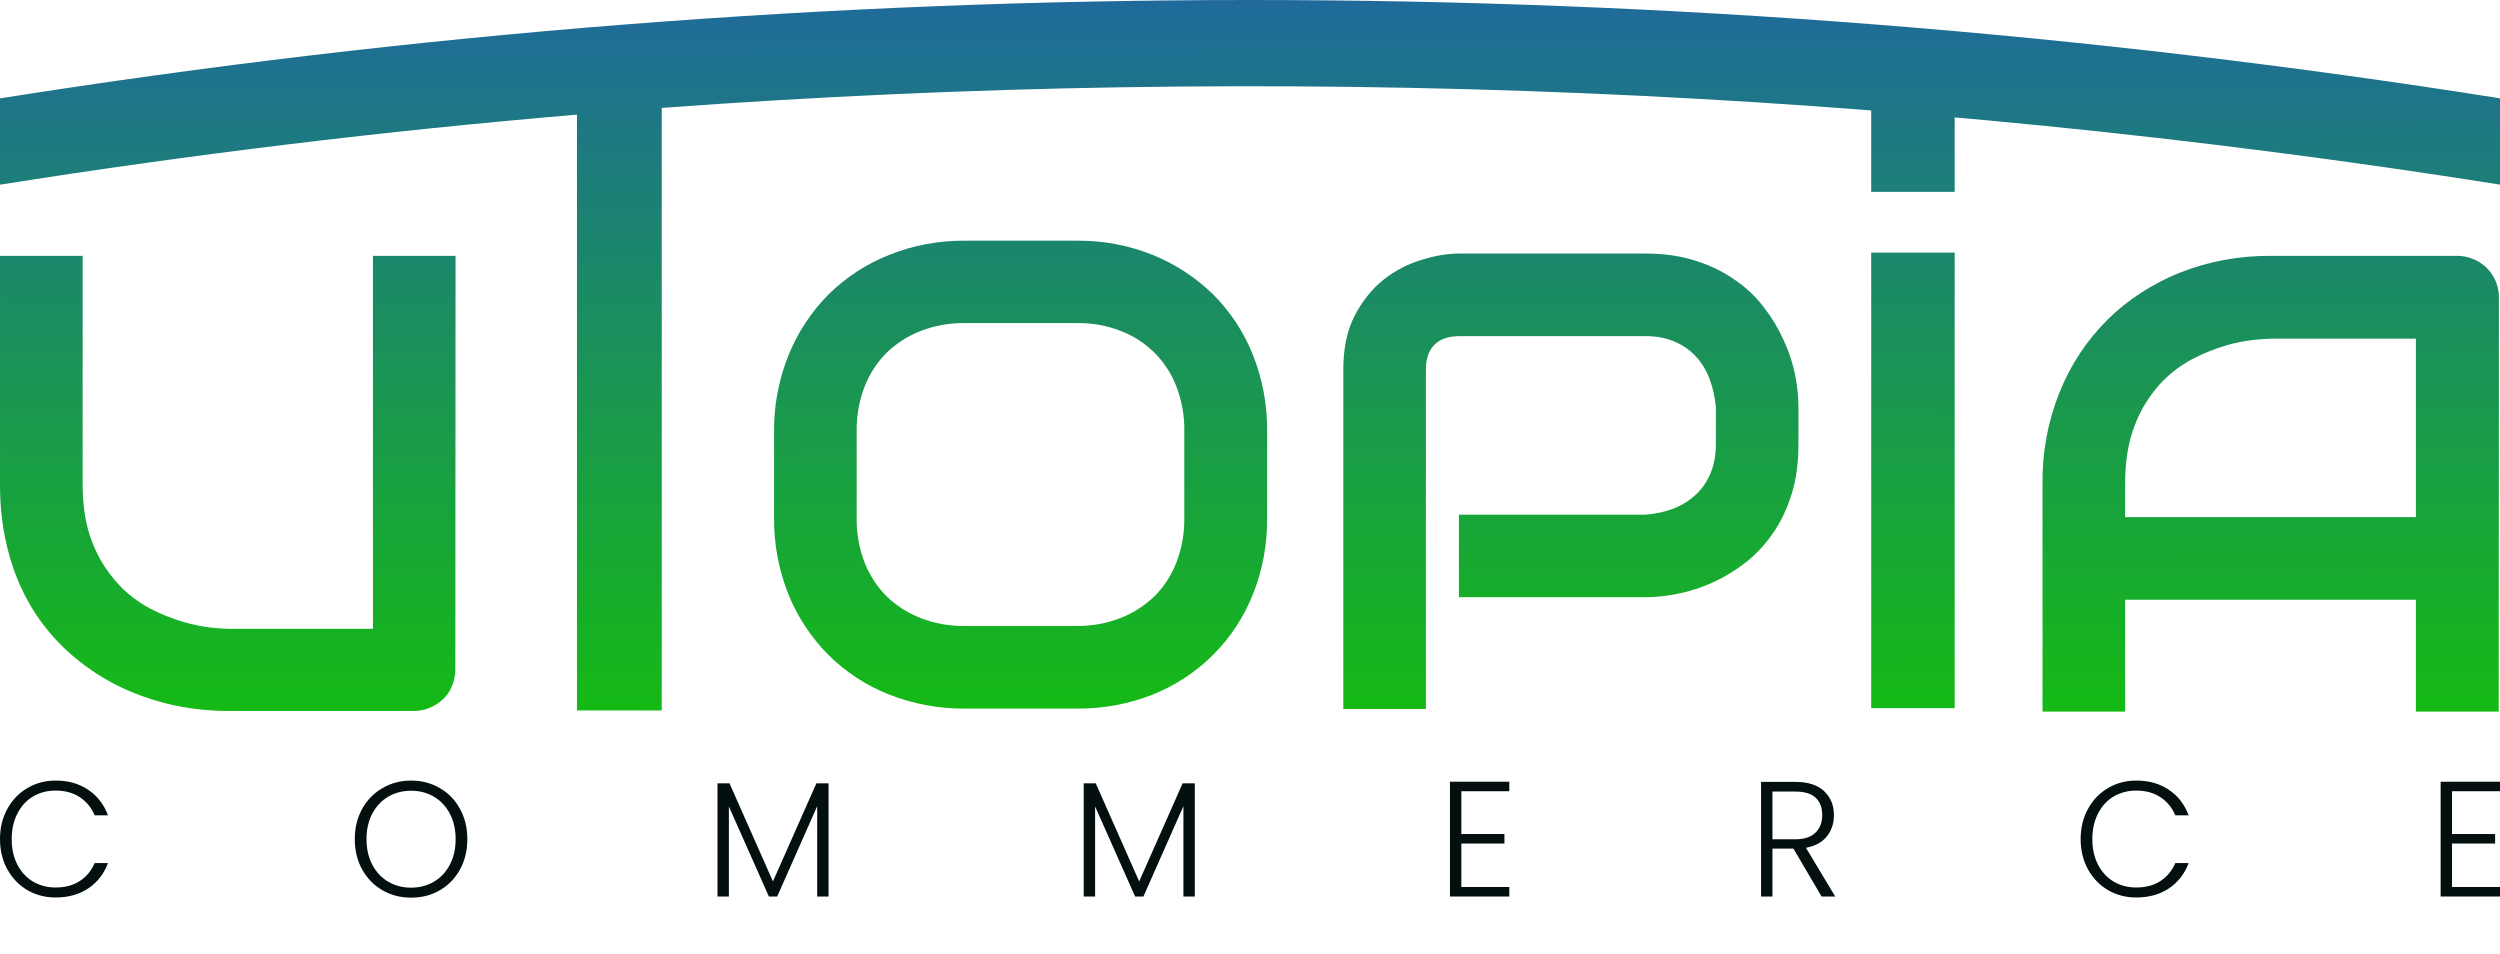 <svg width="1153" height="440" viewBox="0 0 1153 440" fill="none" xmlns="http://www.w3.org/2000/svg">
<g clip-path="url(#clip0_3_131)">
<path d="M0 387C0 381.807 1.125 377.168 3.375 373.084C5.626 368.95 8.701 365.748 12.601 363.479C16.502 361.16 20.852 360 25.653 360C31.504 360 36.504 361.412 40.655 364.235C44.855 367.008 47.906 370.941 49.806 376.034H43.655C42.155 372.454 39.855 369.655 36.754 367.639C33.704 365.622 30.004 364.613 25.653 364.613C21.803 364.613 18.327 365.521 15.227 367.336C12.177 369.151 9.776 371.773 8.026 375.202C6.276 378.58 5.401 382.513 5.401 387C5.401 391.487 6.276 395.42 8.026 398.798C9.776 402.176 12.177 404.773 15.227 406.588C18.327 408.403 21.803 409.311 25.653 409.311C30.004 409.311 33.704 408.328 36.754 406.361C39.855 404.345 42.155 401.571 43.655 398.042H49.806C47.906 403.084 44.855 406.992 40.655 409.765C36.454 412.538 31.454 413.924 25.653 413.924C20.852 413.924 16.502 412.79 12.601 410.521C8.701 408.202 5.626 405 3.375 400.916C1.125 396.832 0 392.193 0 387Z" fill="#040F10"/>
<path d="M189.584 414C184.733 414 180.333 412.866 176.382 410.597C172.432 408.277 169.307 405.076 167.006 400.992C164.756 396.857 163.631 392.193 163.631 387C163.631 381.807 164.756 377.168 167.006 373.084C169.307 368.95 172.432 365.748 176.382 363.479C180.333 361.16 184.733 360 189.584 360C194.485 360 198.91 361.16 202.861 363.479C206.811 365.748 209.911 368.95 212.162 373.084C214.412 377.168 215.537 381.807 215.537 387C215.537 392.193 214.412 396.857 212.162 400.992C209.911 405.076 206.811 408.277 202.861 410.597C198.91 412.866 194.485 414 189.584 414ZM189.584 409.387C193.484 409.387 196.985 408.479 200.085 406.664C203.186 404.849 205.636 402.252 207.436 398.874C209.236 395.445 210.137 391.487 210.137 387C210.137 382.513 209.236 378.58 207.436 375.202C205.636 371.824 203.186 369.227 200.085 367.412C196.985 365.597 193.484 364.689 189.584 364.689C185.684 364.689 182.183 365.597 179.083 367.412C175.982 369.227 173.532 371.824 171.732 375.202C169.932 378.58 169.032 382.513 169.032 387C169.032 391.487 169.932 395.445 171.732 398.874C173.532 402.252 175.982 404.849 179.083 406.664C182.183 408.479 185.684 409.387 189.584 409.387Z" fill="#040F10"/>
<path d="M382.139 361.286V413.471H376.888V371.798L358.436 413.471H354.61L336.158 371.95V413.471H330.907V361.286H336.458L356.485 406.513L376.513 361.286H382.139Z" fill="#040F10"/>
<path d="M551.044 361.286V413.471H545.793V371.798L527.341 413.471H523.515L505.063 371.95V413.471H499.812V361.286H505.363L525.39 406.513L545.418 361.286H551.044Z" fill="#040F10"/>
<path d="M673.968 364.916V384.655H693.845V389.042H673.968V409.084H696.096V413.471H668.717V360.529H696.096V364.916H673.968Z" fill="#040F10"/>
<path d="M840.108 413.471L827.131 391.387H817.455V413.471H812.204V360.605H827.956C833.807 360.605 838.232 362.017 841.233 364.84C844.283 367.664 845.808 371.37 845.808 375.958C845.808 379.79 844.708 383.067 842.508 385.79C840.358 388.462 837.157 390.202 832.907 391.008L846.408 413.471H840.108ZM817.455 387.076H828.031C832.132 387.076 835.207 386.067 837.257 384.05C839.358 382.034 840.408 379.336 840.408 375.958C840.408 372.479 839.408 369.807 837.407 367.941C835.407 366.025 832.257 365.067 827.956 365.067H817.455V387.076Z" fill="#040F10"/>
<path d="M959.591 387C959.591 381.807 960.716 377.168 962.966 373.084C965.216 368.95 968.292 365.748 972.192 363.479C976.092 361.16 980.443 360 985.244 360C991.094 360 996.095 361.412 1000.25 364.235C1004.45 367.008 1007.5 370.941 1009.4 376.034H1003.25C1001.75 372.454 999.445 369.655 996.345 367.639C993.295 365.622 989.594 364.613 985.244 364.613C981.393 364.613 977.918 365.521 974.817 367.336C971.767 369.151 969.367 371.773 967.617 375.202C965.866 378.58 964.991 382.513 964.991 387C964.991 391.487 965.866 395.42 967.617 398.798C969.367 402.176 971.767 404.773 974.817 406.588C977.918 408.403 981.393 409.311 985.244 409.311C989.594 409.311 993.295 408.328 996.345 406.361C999.445 404.345 1001.75 401.571 1003.25 398.042H1009.4C1007.5 403.084 1004.45 406.992 1000.25 409.765C996.045 412.538 991.044 413.924 985.244 413.924C980.443 413.924 976.092 412.79 972.192 410.521C968.292 408.202 965.216 405 962.966 400.916C960.716 396.832 959.591 392.193 959.591 387Z" fill="#040F10"/>
<path d="M1130.87 364.916V384.655H1150.75V389.042H1130.87V409.084H1153V413.471H1125.62V360.529H1153V364.916H1130.87Z" fill="#040F10"/>
<path d="M1152.41 328.203H1114.21V276.603H980.11V328.203H942.01V223.103C941.81 208.603 944.51 194.203 949.91 180.803C954.91 168.303 962.41 157.003 971.91 147.503C981.41 138.103 992.81 130.803 1005.21 125.803C1018.61 120.503 1032.81 117.903 1047.21 118.003H1133.21C1135.81 118.003 1138.31 118.503 1140.71 119.503C1145.41 121.403 1149.11 125.103 1151.01 129.703C1152.01 132.103 1152.51 134.603 1152.51 137.203L1152.41 328.203ZM980.11 238.503H1114.21V156.203H1047.21C1046.01 156.203 1043.51 156.403 1039.81 156.703C1035.41 157.203 1031.01 158.003 1026.71 159.303C1021.31 160.903 1016.11 163.003 1011.11 165.603C1005.41 168.603 1000.31 172.603 996.01 177.303C991.11 182.803 987.21 189.103 984.61 196.003C981.61 203.503 980.11 212.503 980.11 223.203V238.503Z" fill="url(#paint0_linear_3_131)"/>
<path d="M901.5 116.5H863V326.6H901.5V116.5Z" fill="url(#paint1_linear_3_131)"/>
<path d="M901.5 54L863 49.5V88.5H901.5V54Z" fill="url(#paint2_linear_3_131)"/>
<path d="M829.445 204.832C829.445 213.523 828.371 221.287 826.223 228.123C824.074 234.959 821.145 241.014 817.434 246.287C813.82 251.463 809.621 255.906 804.836 259.617C800.051 263.328 795.021 266.355 789.748 268.699C784.572 271.043 779.299 272.752 773.928 273.826C768.654 274.9 763.674 275.438 758.986 275.438H672.854V237.352H758.986C763.869 236.961 768.264 235.984 772.17 234.422C776.174 232.762 779.592 230.564 782.424 227.83C785.256 225.096 787.453 221.824 789.016 218.016C790.578 214.109 791.359 209.715 791.359 204.832V187.547C790.871 182.762 789.846 178.367 788.283 174.363C786.721 170.359 784.572 166.941 781.838 164.109C779.201 161.277 775.979 159.08 772.17 157.518C768.361 155.857 763.967 155.027 758.986 155.027H673.146C668.068 155.027 664.211 156.346 661.574 158.982C658.938 161.619 657.619 165.428 657.619 170.408V327H619.533V170.408C619.533 160.643 621.291 152.342 624.807 145.506C628.42 138.67 632.863 133.152 638.137 128.953C643.508 124.754 649.318 121.727 655.568 119.871C661.818 117.918 667.58 116.941 672.854 116.941H758.986C767.58 116.941 775.295 118.064 782.131 120.311C788.967 122.459 794.973 125.389 800.148 129.1C805.422 132.713 809.865 136.912 813.479 141.697C817.189 146.482 820.217 151.512 822.561 156.785C825.002 161.961 826.76 167.234 827.834 172.605C828.908 177.879 829.445 182.859 829.445 187.547V204.832Z" fill="url(#paint3_linear_3_131)"/>
<path d="M584.403 238.903C584.503 251.003 582.303 263.003 577.803 274.203C569.403 295.303 552.703 311.903 531.703 320.303C520.603 324.703 508.703 326.903 496.703 326.803H445.103C433.103 326.903 421.203 324.703 410.003 320.303C399.603 316.203 390.103 310.003 382.103 302.103C374.203 294.103 367.903 284.703 363.703 274.303C359.203 263.103 356.903 251.103 357.003 239.003V198.903C356.903 186.803 359.203 174.903 363.703 163.703C367.903 153.303 374.203 143.803 382.103 135.803C390.103 127.903 399.603 121.703 410.003 117.603C421.103 113.103 433.103 110.903 445.103 111.003H496.703C508.703 110.903 520.603 113.103 531.703 117.603C542.103 121.803 551.503 128.003 559.503 135.803C567.403 143.703 573.703 153.203 577.803 163.603C582.303 174.803 584.503 186.803 584.403 198.803V238.903ZM546.203 198.803C546.303 191.803 545.103 184.903 542.603 178.403C538.103 166.503 528.703 157.103 516.803 152.603C510.403 150.103 503.503 148.903 496.603 149.003H445.003C438.103 148.903 431.203 150.103 424.703 152.603C418.803 154.903 413.403 158.303 408.903 162.703C404.403 167.203 401.003 172.503 398.703 178.403C396.203 184.903 395.003 191.903 395.103 198.803V238.903C395.003 245.903 396.203 252.803 398.703 259.303C401.003 265.203 404.403 270.503 408.903 275.003C413.403 279.403 418.803 282.803 424.703 285.103C431.203 287.603 438.103 288.803 445.003 288.703H496.303C503.203 288.803 510.103 287.603 516.603 285.103C522.503 282.803 527.903 279.403 532.403 275.003C536.903 270.603 540.303 265.203 542.603 259.303C545.103 252.803 546.303 245.803 546.203 238.903V198.803Z" fill="url(#paint4_linear_3_131)"/>
<path d="M1.52596e-05 45.375V85.175C88.4 71.175 177.1 60.375 266.1 52.875V327.675H305.2V49.775C588.3 28.875 872.8 40.775 1153.2 85.175V45.375C771.2 -15.125 382 -15.125 1.52596e-05 45.375Z" fill="url(#paint5_linear_3_131)"/>
<path d="M210.005 308.7C210.005 311.3 209.505 313.9 208.505 316.3C207.605 318.6 206.205 320.7 204.405 322.4C200.705 325.9 195.905 327.9 190.805 327.9H105.005C96.705 327.9 88.505 327 80.405 325.3C72.105 323.5 64.005 320.8 56.305 317.2C48.405 313.5 41.105 308.8 34.405 303.2C27.405 297.4 21.405 290.6 16.405 283.1C11.105 274.9 7.005 265.9 4.405 256.5C1.305 245.6 -0.095 234.3 0.005 223V118H38.105V223C38.105 233.7 39.605 242.8 42.605 250.2C45.205 257 49.105 263.3 54.005 268.8C58.305 273.6 63.405 277.5 69.105 280.6C74.105 283.2 79.305 285.3 84.705 286.9C88.905 288.1 93.305 289 97.705 289.5C101.505 289.8 103.905 290 105.105 290H172.005V118H210.105L210.005 308.7Z" fill="url(#paint6_linear_3_131)"/>
</g>
<defs>
<linearGradient id="paint0_linear_3_131" x1="576.6" y1="-7.63684e-08" x2="577" y2="328" gradientUnits="userSpaceOnUse">
<stop stop-color="#1F6A9B"/>
<stop offset="1" stop-color="#15BA15"/>
</linearGradient>
<linearGradient id="paint1_linear_3_131" x1="576.6" y1="-7.63684e-08" x2="577" y2="328" gradientUnits="userSpaceOnUse">
<stop stop-color="#1F6A9B"/>
<stop offset="1" stop-color="#15BA15"/>
</linearGradient>
<linearGradient id="paint2_linear_3_131" x1="576.6" y1="-7.63684e-08" x2="577" y2="328" gradientUnits="userSpaceOnUse">
<stop stop-color="#1F6A9B"/>
<stop offset="1" stop-color="#15BA15"/>
</linearGradient>
<linearGradient id="paint3_linear_3_131" x1="576.6" y1="-7.63684e-08" x2="577" y2="328" gradientUnits="userSpaceOnUse">
<stop stop-color="#1F6A9B"/>
<stop offset="1" stop-color="#15BA15"/>
</linearGradient>
<linearGradient id="paint4_linear_3_131" x1="576.6" y1="-7.63684e-08" x2="577" y2="328" gradientUnits="userSpaceOnUse">
<stop stop-color="#1F6A9B"/>
<stop offset="1" stop-color="#15BA15"/>
</linearGradient>
<linearGradient id="paint5_linear_3_131" x1="576.6" y1="-7.63684e-08" x2="577" y2="328" gradientUnits="userSpaceOnUse">
<stop stop-color="#1F6A9B"/>
<stop offset="1" stop-color="#15BA15"/>
</linearGradient>
<linearGradient id="paint6_linear_3_131" x1="576.6" y1="-7.63684e-08" x2="577" y2="328" gradientUnits="userSpaceOnUse">
<stop stop-color="#1F6A9B"/>
<stop offset="1" stop-color="#15BA15"/>
</linearGradient>
<clipPath id="clip0_3_131">
<rect width="1153" height="440" fill="white"/>
</clipPath>
</defs>
</svg>
